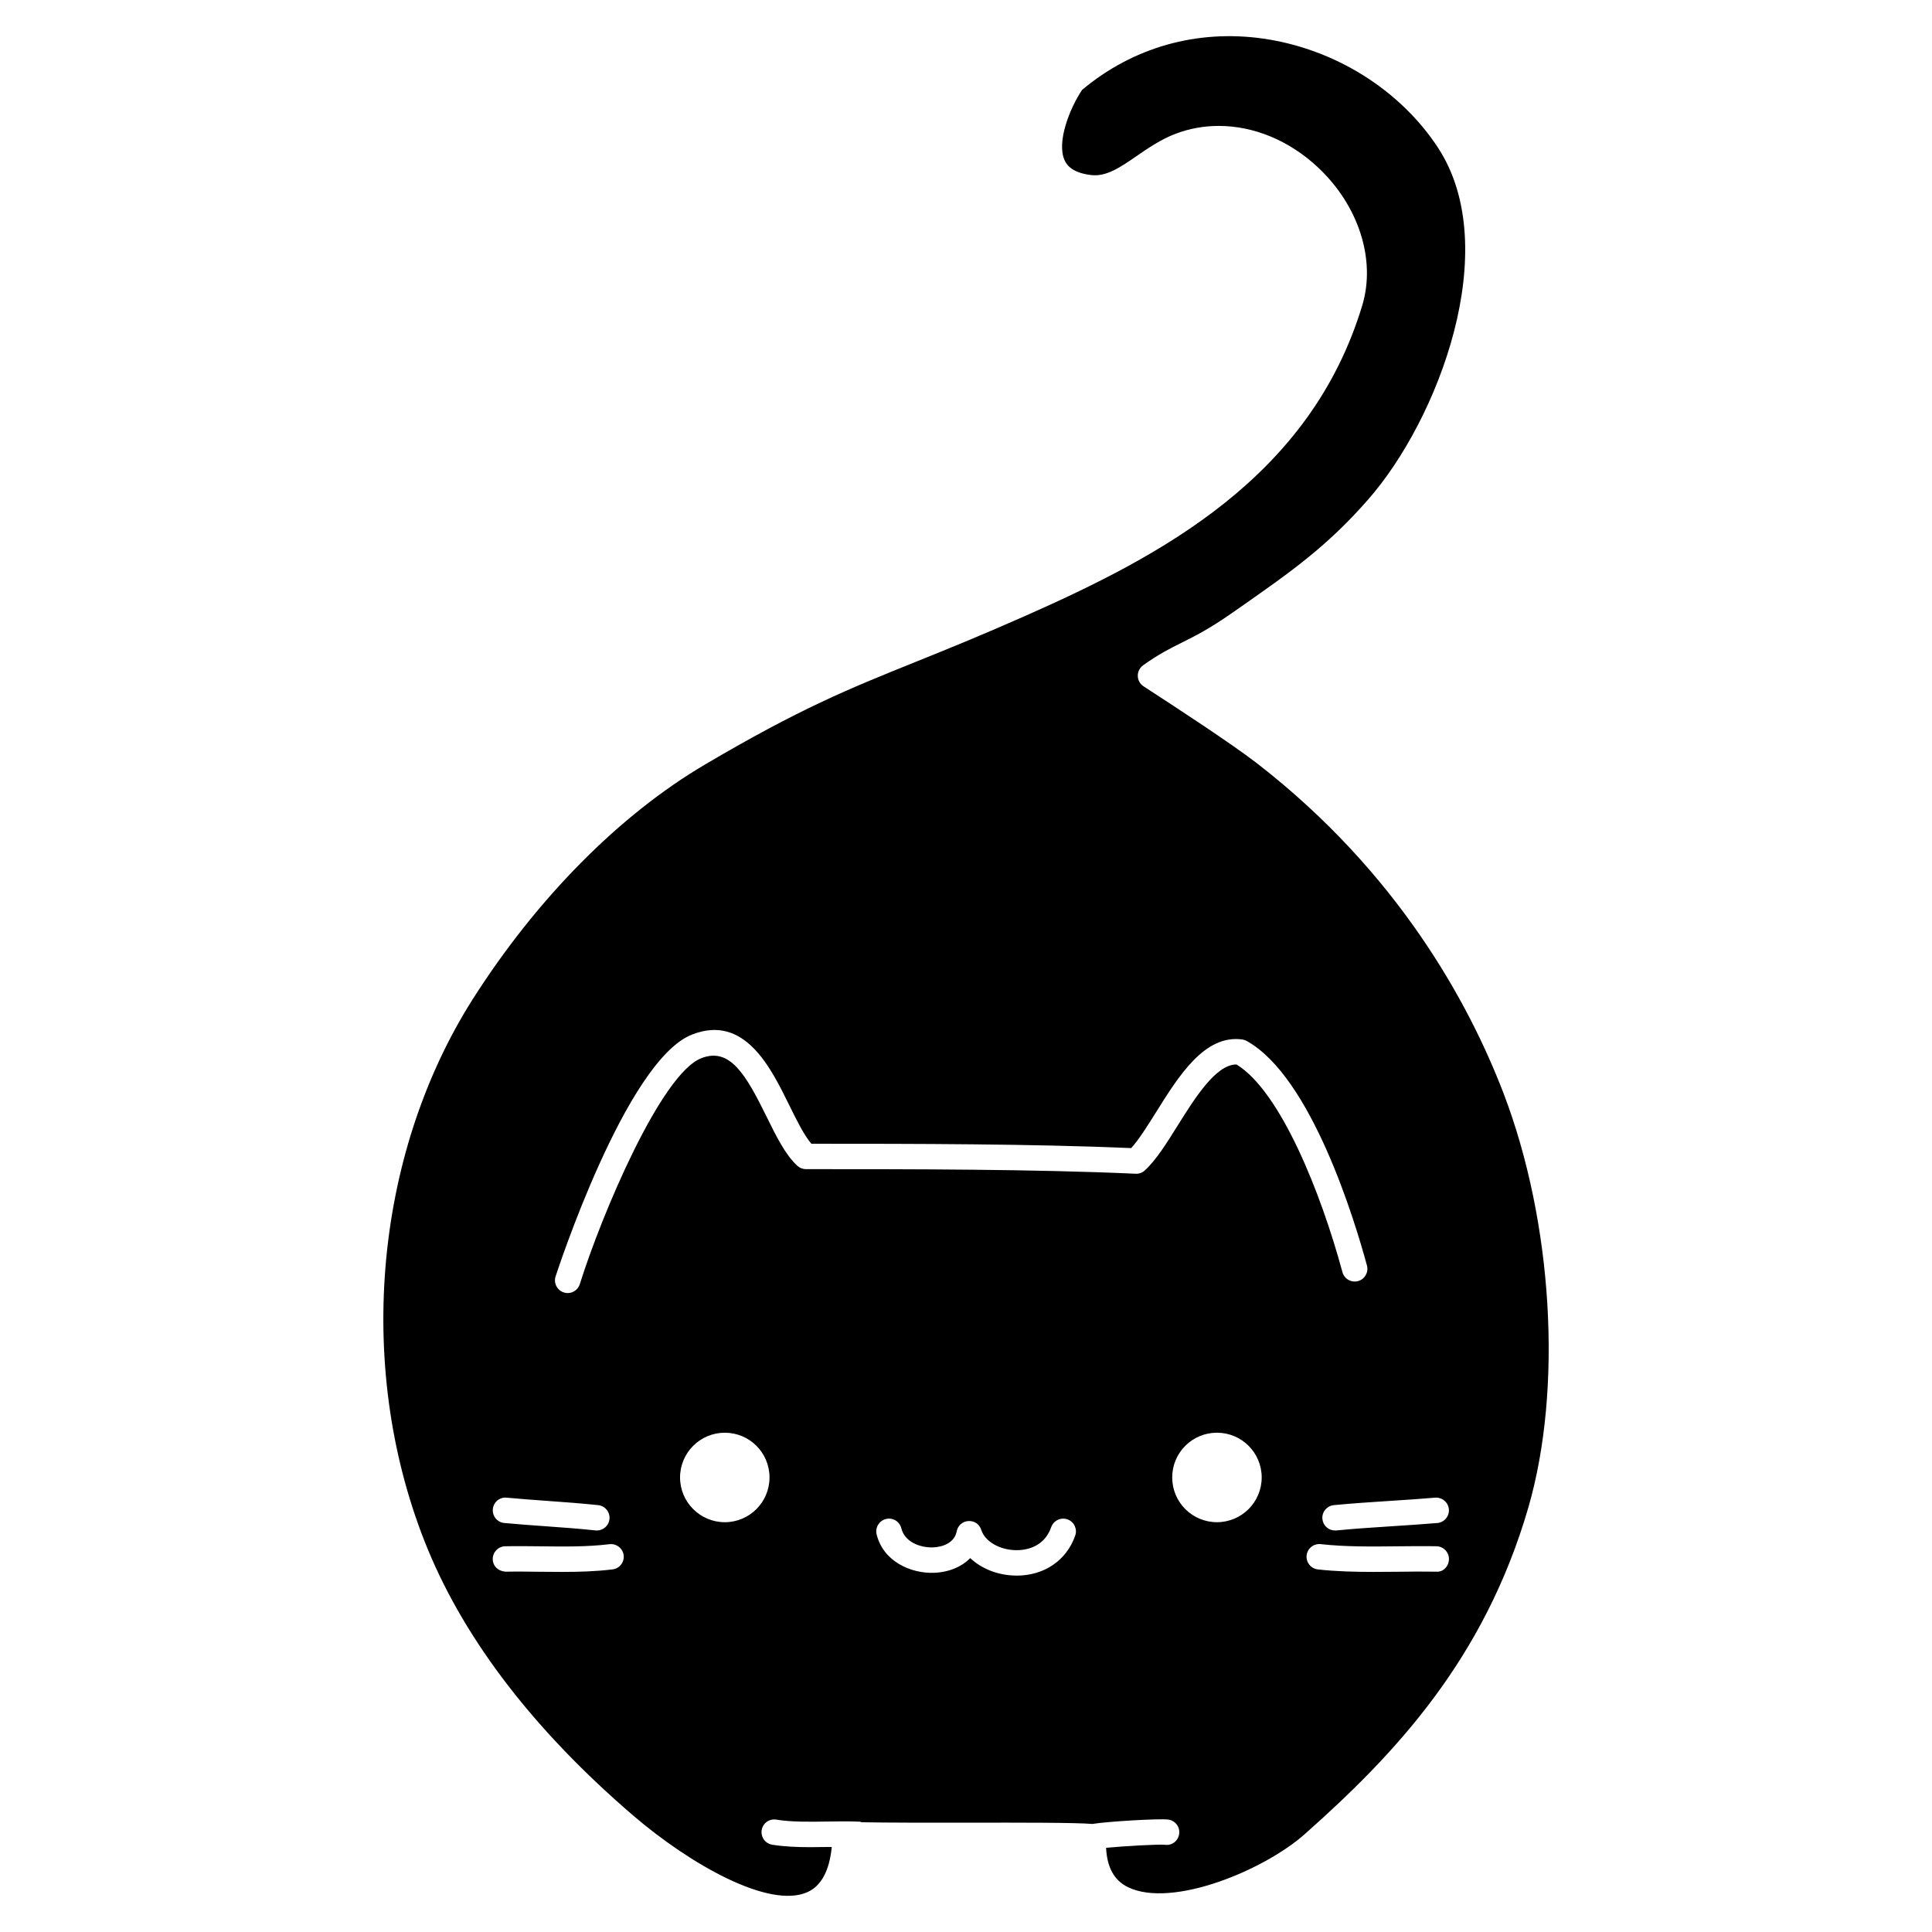 <?xml version="1.0" encoding="UTF-8"?>
<!-- Uploaded to: SVG Repo, www.svgrepo.com, Generator: SVG Repo Mixer Tools -->
<svg fill="#000000" width="800px" height="800px" version="1.1" viewBox="144 144 512 512" xmlns="http://www.w3.org/2000/svg">
 <path d="m452.77 632.89c-1.602-0.184-10.879 0.344-15.645 0.797 0.246 5.141 2.102 8.641 5.816 10.441 11.66 5.641 36.094-4.5 46.875-14.102 23.859-21.16 47.539-46.281 59.227-86.574 9.117-31.512 6.461-75.605-6.598-109.74-9.16-23.859-27.91-58.387-65.211-87.336-6.988-5.406-22.398-15.43-28.195-19.195l-2.016-1.316c-0.918-0.613-1.477-1.641-1.496-2.75-0.027-1.102 0.512-2.141 1.402-2.801 4.207-2.996 7.168-4.481 10.293-6.023 3.527-1.762 7.172-3.574 13.453-7.961l2.871-2.004c12.414-8.703 22.227-15.578 32.988-27.902 18.629-21.188 35.965-66.57 18.586-93.227-10.074-15.402-27.395-26.23-46.309-28.957-17.566-2.519-34.621 2.305-48.051 13.59-3.231 4.82-6.812 13.789-4.637 18.621 0.379 0.812 1.508 3.324 7.121 3.953 3.973 0.445 7.688-2.086 11.938-5.023 3.023-2.074 6.441-4.445 10.418-5.949 3.664-1.387 7.496-2.059 11.387-2.059 9.203 0 18.586 3.797 26.227 10.926 10.828 10.109 15.461 24.484 11.809 36.613-13.77 45.602-53.391 66.426-89.438 82.363-11.77 5.215-20.957 8.922-29.07 12.191-17.73 7.148-30.527 12.32-55.695 27.152-22.664 13.355-44.512 35.43-61.52 62.152-26.539 41.816-31.215 99.074-11.902 145.87 10.129 24.48 28.449 48.207 54.418 70.508 15.133 12.957 36.07 24.84 46.195 20.273 3.641-1.641 5.789-5.656 6.422-11.949-0.375 0.004-0.73-0.016-1.102 0-1.512 0.012-3.043 0.047-4.566 0.047-3.469 0-6.906-0.129-10.125-0.652-1.832-0.301-3.07-2.023-2.781-3.871 0.301-1.832 2.008-3.082 3.871-2.777 4.027 0.664 8.852 0.582 13.492 0.508 2.93-0.047 5.832-0.086 8.566 0.035 0.215 0.008 0.395 0.102 0.605 0.152 6.332 0.129 17.047 0.121 27.562 0.117 14.965-0.023 29.098-0.035 33.539 0.336 3.883-0.648 17.52-1.465 20.059-1.164 1.848 0.215 3.172 1.895 2.949 3.734-0.215 1.855-1.848 3.199-3.734 2.957m71.789-72.383c-3.359-0.059-6.738-0.023-10.133 0.023-2.121 0.012-4.266 0.039-6.406 0.039-4.945 0-9.93-0.121-14.773-0.66-1.848-0.207-3.176-1.879-2.969-3.734 0.211-1.848 1.855-3.156 3.723-2.969 6.527 0.734 13.543 0.66 20.348 0.578 3.453-0.035 6.91-0.074 10.324-0.012 1.859 0.031 3.352 1.57 3.316 3.43-0.039 1.855-1.457 3.473-3.43 3.305m-0.23-19.613c1.84-0.133 3.488 1.215 3.641 3.078 0.164 1.844-1.223 3.477-3.062 3.641-4.023 0.336-8.027 0.59-12.016 0.852-4.957 0.328-9.895 0.637-14.758 1.121-0.109 0.008-0.223 0.008-0.336 0.008-1.715 0-3.18-1.305-3.34-3.043-0.184-1.848 1.176-3.492 3.023-3.676 4.941-0.484 9.941-0.797 14.98-1.133 3.941-0.25 7.898-0.512 11.867-0.848m-246.05 0c3.582 0.336 7.164 0.598 10.73 0.852 4.539 0.332 9.062 0.652 13.527 1.129 1.84 0.195 3.18 1.863 2.988 3.711-0.188 1.73-1.652 3.008-3.352 3.008-0.121 0-0.242 0-0.363-0.02-4.379-0.473-8.824-0.793-13.293-1.109-3.606-0.262-7.242-0.516-10.867-0.859-1.848-0.176-3.211-1.82-3.035-3.668 0.168-1.855 1.777-3.223 3.664-3.043m28.082 19.004c-4.394 0.543-8.914 0.672-13.391 0.672-1.945 0-3.883-0.027-5.797-0.039-3.055-0.035-6.117-0.082-9.141-0.023-2.008-0.125-3.394-1.441-3.441-3.305-0.031-1.859 1.453-3.391 3.305-3.43 3.106-0.062 6.231-0.023 9.359 0.012 6.121 0.082 12.434 0.156 18.27-0.562 1.82-0.211 3.527 1.074 3.758 2.922 0.227 1.848-1.082 3.531-2.922 3.754m29.723-12.5c-6.516 0-11.855-5.309-11.855-11.859 0-6.562 5.34-11.855 11.855-11.855 6.559 0 11.852 5.293 11.852 11.855 0 6.551-5.293 11.859-11.852 11.859m92.871 3.531c-2.277 6.57-8.203 10.621-15.504 10.621-0.094 0-0.188 0-0.289-0.008-4.715-0.059-9.055-1.828-12.039-4.633-2.324 2.363-5.742 3.781-9.762 3.902-5.945 0.152-13.246-2.941-15.039-10.184-0.438-1.816 0.664-3.629 2.473-4.078 1.812-0.457 3.633 0.656 4.078 2.465 0.887 3.613 4.883 5.125 8.289 5.066 2.715-0.082 5.805-1.242 6.375-4.246 0.273-1.52 1.559-2.652 3.098-2.746 1.652-0.09 2.953 0.879 3.418 2.348 0.965 3.051 4.844 5.316 9.215 5.375 2.125 0.039 7.375-0.504 9.316-6.098 0.621-1.754 2.539-2.68 4.289-2.078 1.758 0.613 2.691 2.535 2.082 4.293m18.438-96.758c-0.652 0.605-1.516 0.934-2.418 0.879-26.91-1.215-59.039-1.215-87.387-1.215-0.832 0-1.645-0.309-2.269-0.879-3.18-2.91-5.606-7.832-8.168-13.047-5.535-11.258-9.75-18.406-17.266-15.488-10.707 4.137-26.52 41.66-32.223 59.891-0.457 1.438-1.781 2.367-3.211 2.367-0.336 0-0.68-0.051-1.008-0.164-1.773-0.551-2.762-2.438-2.211-4.211 0.18-0.578 18.641-57.379 36.227-64.16 13.84-5.371 20.719 8.586 25.734 18.789 1.91 3.879 3.863 7.859 5.832 10.172 27.527 0 58.461 0.027 84.766 1.148 2.023-2.231 4.246-5.785 6.578-9.504 6.059-9.68 12.883-20.637 22.84-19.281 0.414 0.062 0.812 0.188 1.184 0.398 17.215 9.551 28.75 47.961 31.871 59.508 0.484 1.793-0.578 3.648-2.363 4.125-1.801 0.492-3.652-0.578-4.137-2.379-5.703-21.066-16.418-47.875-28.055-55.02h-0.078c-5.41 0-11.012 8.953-15.551 16.215-2.945 4.715-5.731 9.168-8.688 11.855m7.262 81.367c0-6.562 5.293-11.855 11.855-11.855 6.551 0 11.859 5.293 11.859 11.855 0 6.551-5.309 11.859-11.859 11.859-6.562 0-11.855-5.309-11.855-11.859z" fill-rule="evenodd"/>
</svg>
